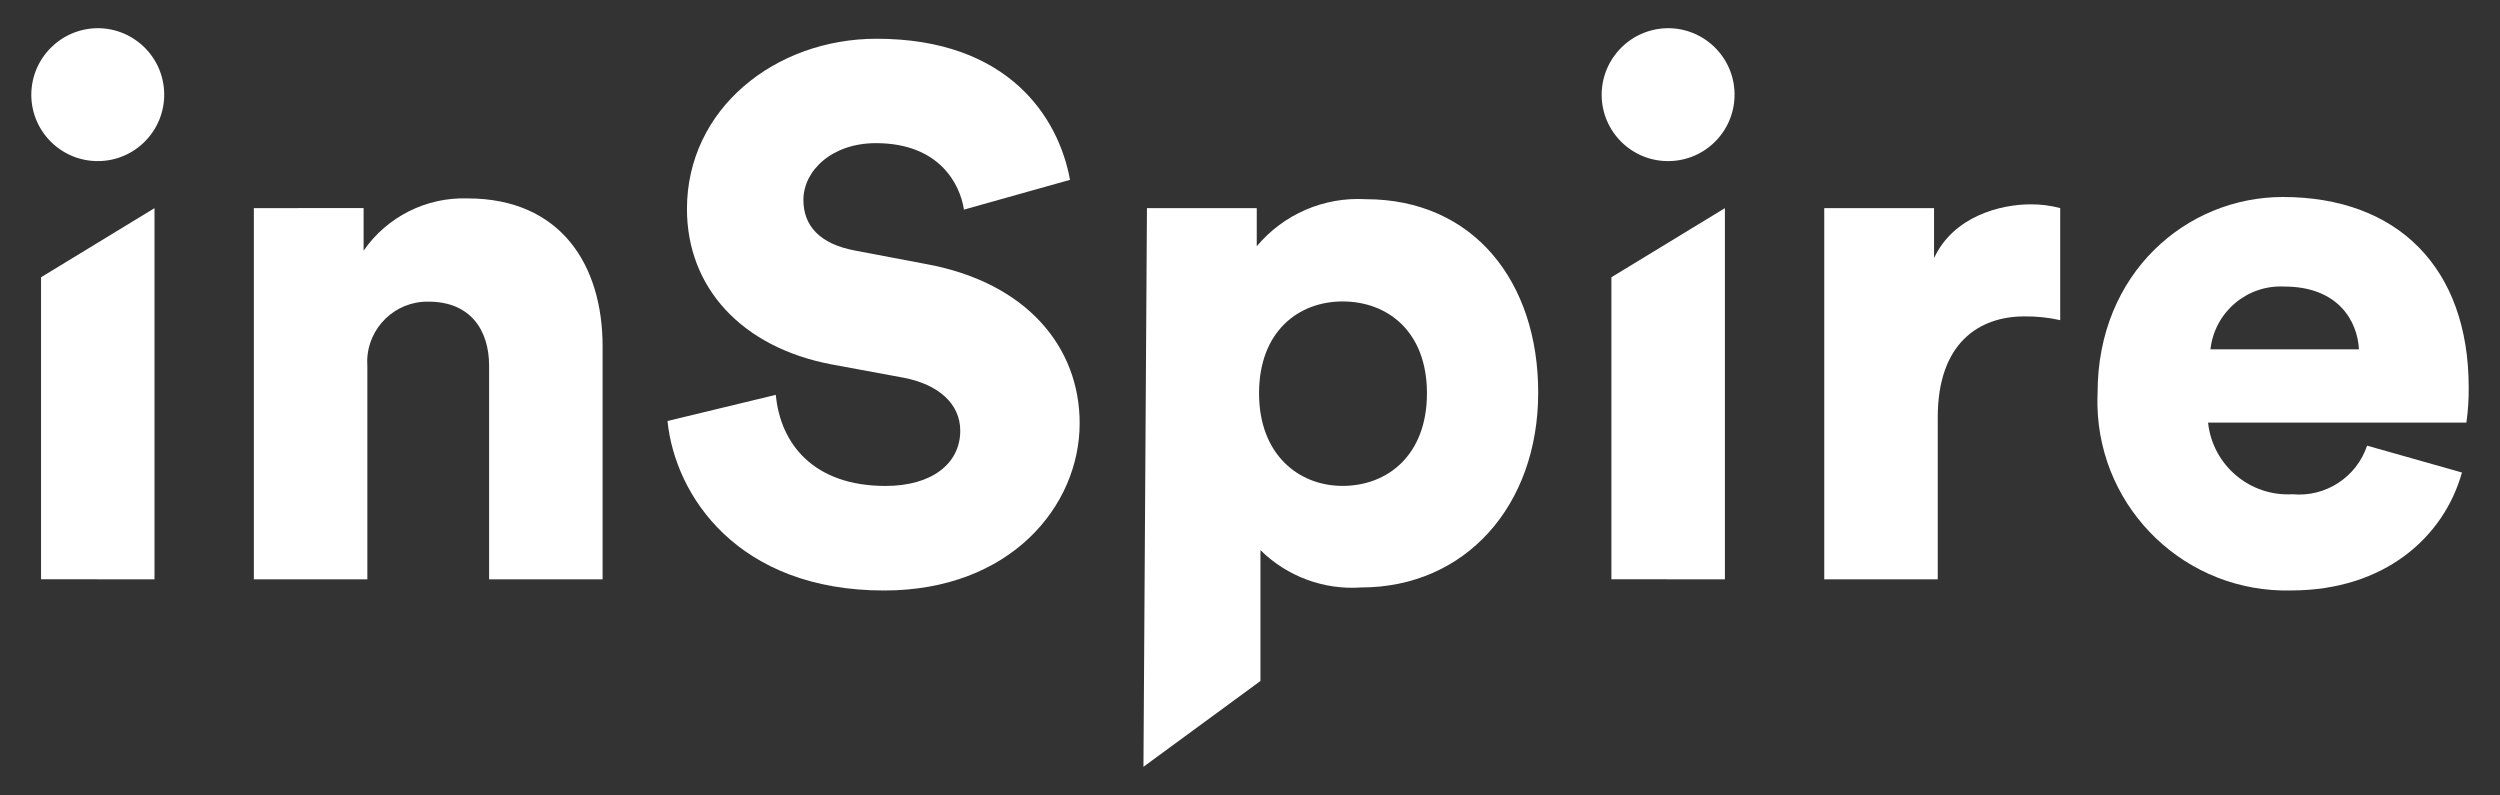 <?xml version="1.0" encoding="utf-8"?>
<!-- Generator: Adobe Illustrator 26.3.1, SVG Export Plug-In . SVG Version: 6.00 Build 0)  -->
<svg version="1.0" id="Layer_1" xmlns="http://www.w3.org/2000/svg" xmlns:xlink="http://www.w3.org/1999/xlink" x="0px" y="0px"
	 viewBox="0 0 500 159" enable-background="new 0 0 500 159" xml:space="preserve">
<rect x="0" y="0" width="500" height="159" fill="#333333" stroke="none"/>
<g>
	<path fill="#FFFFFF" d="M19.4,5.64C12.13,5.76,6.29,11.66,6.26,18.93c0,0.05,0,0.1,0,0.15c0.08,7.34,6.1,13.22,13.44,13.14
		c7.34-0.08,13.22-6.1,13.14-13.44C32.76,11.44,26.74,5.56,19.4,5.64z"/>
	<path fill="#FFFFFF" d="M93.48,39.68c-8.24-0.26-16.06,3.67-20.76,10.45v-8.51H50.77v74.24h22.7l0-42.54
		c-0.03-0.39-0.04-0.79-0.03-1.18c0.13-6.65,5.63-11.94,12.28-11.81c8.21,0,12.1,5.51,12.1,12.83v42.71h22.7V69.24
		C120.51,52.97,112.14,39.68,93.48,39.68z"/>
	<path fill="#FFFFFF" d="M185.33,52.83l-14.19-2.69c-7.32-1.34-10.46-5.08-10.46-10.16c0-5.82,5.67-11.35,14.49-11.35
		c12.84,0,16.87,8.36,17.62,13.29L214,35.97c-2.24-12.4-12.25-28.22-38.68-28.22c-20.31,0-37.93,14.04-37.93,34.05
		c0,15.68,10.9,27.63,28.82,31.06l14.49,2.68c7.02,1.34,11.35,5.23,11.35,10.6c0,6.57-5.67,11.05-14.93,11.05
		c-14.49,0-21.06-8.5-21.96-18.22l-21.66,5.23c1.5,14.93,14.04,33.9,43.31,33.9c25.24,0,39.12-16.87,39.12-33.45
		C215.94,69.55,205.49,56.56,185.33,52.83z"/>
	<path fill="#FFFFFF" d="M273.15,39.84c-8.35-0.49-16.43,3-21.8,9.41v-7.62h-21.96l-0.7,111.73l23.4-17.16v-26.17
		c5.34,5.27,12.68,7.99,20.16,7.46c20.76,0,35.39-16.28,35.39-38.98C307.64,56.27,294.65,39.84,273.15,39.84z M268.52,97.18
		c-8.8,0-16.71-6.27-16.71-18.52c0-12.39,7.9-18.37,16.71-18.37c8.96,0,16.87,5.97,16.87,18.37
		C285.39,91.06,277.48,97.18,268.52,97.18z"/>
	<path fill="#FFFFFF" d="M333.47,5.64c-7.27,0.11-13.11,6.02-13.14,13.29c0,0.05,0,0.1,0,0.15c0.08,7.34,6.1,13.23,13.44,13.14
		c7.34-0.08,13.23-6.1,13.14-13.44C346.83,11.45,340.81,5.56,333.47,5.64z"/>
	<path fill="#FFFFFF" d="M386.81,51.62V41.62h-21.96v74.24h22.7V83.44c0-14.78,8.21-20.16,17.32-20.16
		c2.41-0.03,4.82,0.22,7.17,0.75l0-22.41c-1.95-0.52-3.96-0.77-5.97-0.75C400.1,40.87,390.7,43.26,386.81,51.62z"/>
	<path fill="#FFFFFF" d="M493.74,77.49c0-23.9-14.19-38.09-37.18-38.09c-19.26,0-37.04,15.23-37.04,39.12
		c-0.04,0.9-0.05,1.8-0.03,2.7c0.51,20.87,17.83,37.38,38.7,36.87c18.82,0,30.62-10.77,34.2-23.59l-18.97-5.37
		c-2.12,6.31-8.3,10.34-14.93,9.72c-8.55,0.48-15.97-5.82-16.88-14.33h51.67C493.61,82.18,493.76,79.84,493.74,77.49z M442.09,69.86
		c0.83-7.43,7.3-12.93,14.77-12.55c10.75,0,14.63,6.87,14.93,12.55H442.09z"/>
	<polygon fill="#FFFFFF" points="8.21,115.85 30.9,115.87 30.9,41.63 8.21,55.45 	"/>
	<polygon fill="#FFFFFF" points="322.28,115.85 344.98,115.87 344.98,41.63 322.28,55.45 	"/>
</g>
</svg>
